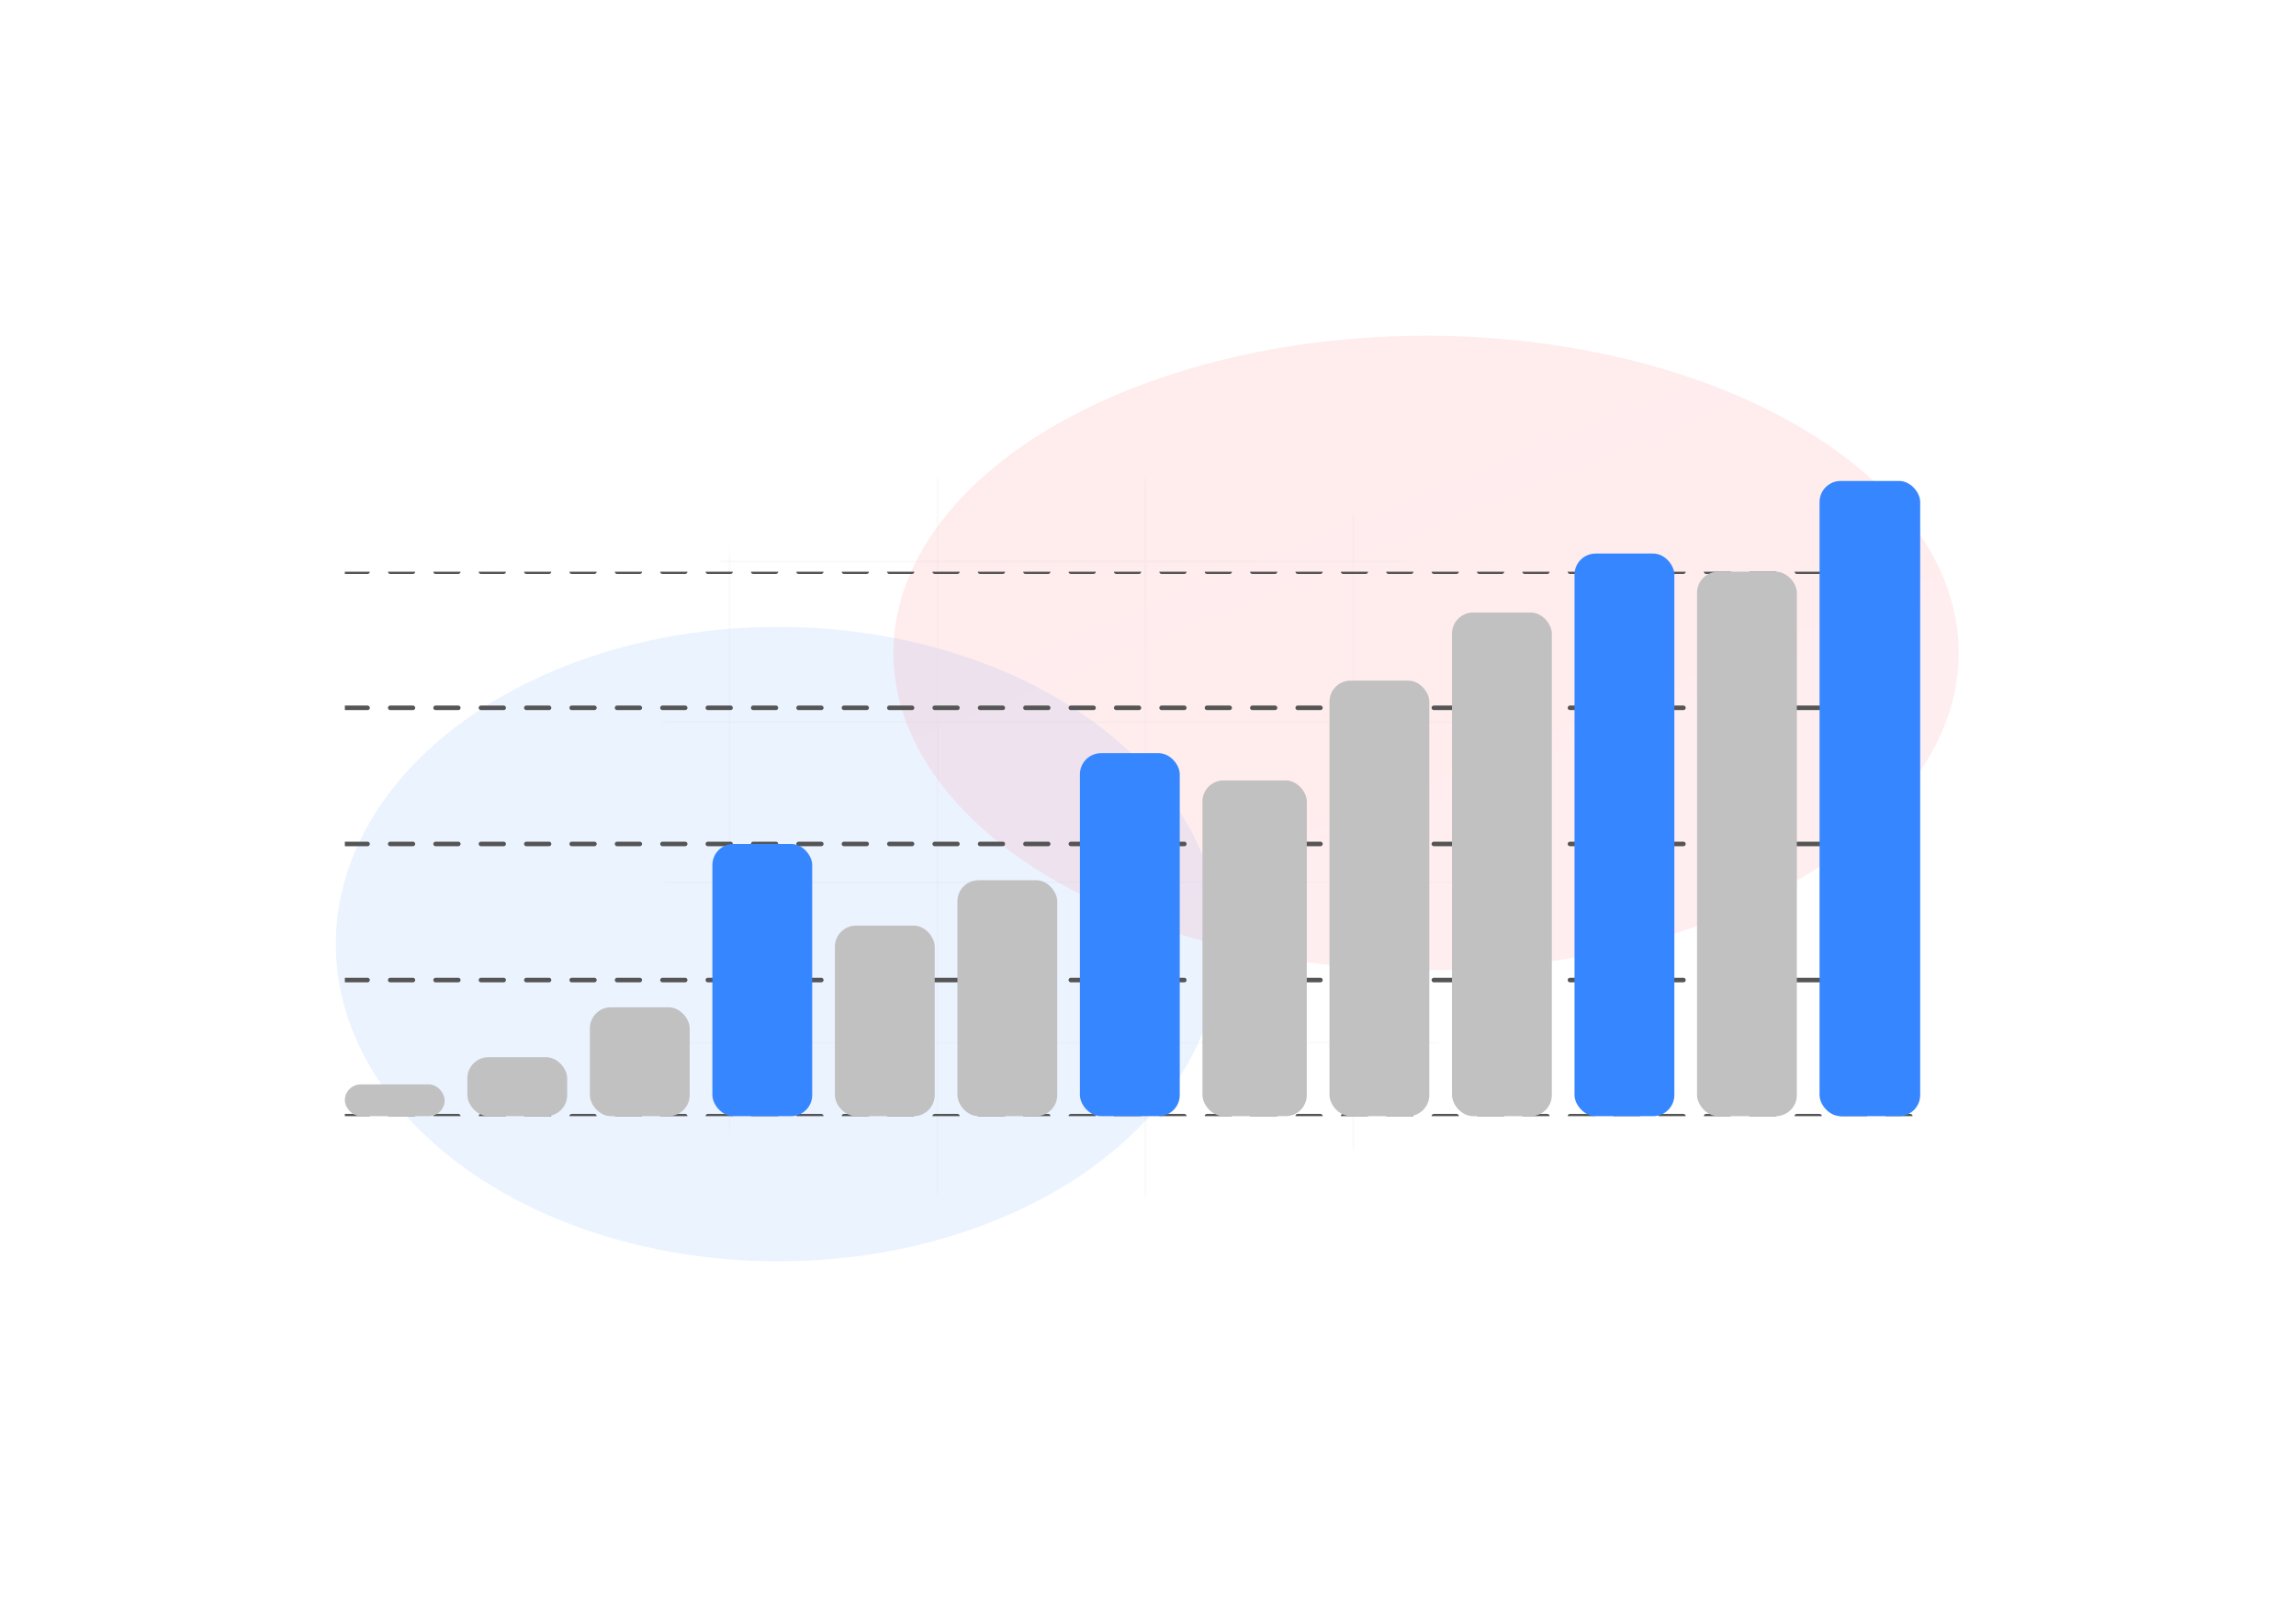 <?xml version="1.0" encoding="UTF-8"?> <svg xmlns="http://www.w3.org/2000/svg" width="506" height="352" viewBox="0 0 506 352" fill="none"> <g opacity="0.1" filter="url(#filter0_f_834_1111)"> <ellipse cx="171.465" cy="208.083" rx="97.465" ry="69.917" fill="url(#paint0_linear_834_1111)"></ellipse> </g> <g opacity="0.1" filter="url(#filter1_f_834_1111)"> <ellipse cx="314.272" cy="143.917" rx="117.382" ry="69.917" fill="url(#paint1_linear_834_1111)"></ellipse> </g> <g opacity="0.5"> <mask id="mask0_834_1111" style="mask-type:alpha" maskUnits="userSpaceOnUse" x="146" y="105" width="175" height="159"> <rect x="146.332" y="263.396" width="157.906" height="173.797" rx="48.801" transform="rotate(-90 146.332 263.396)" fill="#121212"></rect> </mask> <g mask="url(#mask0_834_1111)"> <mask id="mask1_834_1111" style="mask-type:alpha" maskUnits="userSpaceOnUse" x="100" y="-229" width="267" height="663"> <path d="M100.33 -228.796L100.33 433.41L366.776 433.41L366.776 -228.796L100.33 -228.796Z" fill="#D9D9D9"></path> </mask> <g mask="url(#mask1_834_1111)"> <path d="M129.547 229.839L848.091 229.839" stroke="#D1D1D1" stroke-opacity="0.2" stroke-width="0.442"></path> <path d="M129.547 194.476L848.091 194.476" stroke="#D1D1D1" stroke-opacity="0.2" stroke-width="0.442"></path> <path d="M129.547 159.111L848.091 159.111" stroke="#D1D1D1" stroke-opacity="0.2" stroke-width="0.442"></path> <path d="M129.547 123.747L848.091 123.747" stroke="#D1D1D1" stroke-opacity="0.2" stroke-width="0.442"></path> <path d="M160.775 -689.423L160.775 406.885" stroke="#D1D1D1" stroke-opacity="0.2" stroke-width="0.442"></path> <path d="M206.617 -689.423L206.617 406.885" stroke="#D1D1D1" stroke-opacity="0.2" stroke-width="0.442"></path> <path d="M252.457 -689.423L252.457 406.885" stroke="#D1D1D1" stroke-opacity="0.2" stroke-width="0.442"></path> <path d="M298.297 -689.423L298.297 406.885" stroke="#D1D1D1" stroke-opacity="0.2" stroke-width="0.442"></path> </g> </g> </g> <g clip-path="url(#clip0_834_1111)"> <path d="M-234.002 126L422.998 126" stroke="#555555" stroke-linecap="round" stroke-dasharray="5 5"></path> <path d="M-234.002 156L422.998 156" stroke="#555555" stroke-linecap="round" stroke-dasharray="5 5"></path> <path d="M-234.002 186L422.998 186" stroke="#555555" stroke-linecap="round" stroke-dasharray="5 5"></path> <path d="M-234.002 216L422.998 216" stroke="#555555" stroke-linecap="round" stroke-dasharray="5 5"></path> <path d="M-234.002 246L422.998 246" stroke="#555555" stroke-linecap="round" stroke-dasharray="5 5"></path> </g> <rect x="75.998" y="239" width="22" height="7" rx="3.5" fill="#C1C1C1"></rect> <rect x="102.998" y="233" width="22" height="13" rx="4.653" fill="#C1C1C1"></rect> <rect x="129.998" y="222" width="22" height="24" rx="4.653" fill="#C1C1C1"></rect> <rect x="156.998" y="186" width="22" height="60" rx="4.653" fill="url(#paint2_linear_834_1111)"></rect> <rect x="183.998" y="204" width="22" height="42" rx="4.653" fill="#C1C1C1"></rect> <rect x="210.998" y="194" width="22" height="52" rx="4.653" fill="#C1C1C1"></rect> <rect x="237.998" y="166" width="22" height="80" rx="4.653" fill="url(#paint3_linear_834_1111)"></rect> <rect x="264.998" y="172" width="23" height="74" rx="4.653" fill="#C1C1C1"></rect> <rect x="292.998" y="150" width="22" height="96" rx="4.653" fill="#C1C1C1"></rect> <rect x="319.998" y="135" width="22" height="111" rx="4.653" fill="#C1C1C1"></rect> <rect x="346.998" y="122" width="22" height="124" rx="4.653" fill="url(#paint4_linear_834_1111)"></rect> <rect x="373.998" y="126" width="22" height="120" rx="4.653" fill="#C1C1C1"></rect> <rect x="400.998" y="106" width="22.181" height="140" rx="4.653" fill="url(#paint5_linear_834_1111)"></rect> <path opacity="0.6" d="M78.896 116.048L78.896 120L77.187 120L77.187 109.633L80.655 109.633C81.177 109.638 81.656 109.716 82.093 109.868C82.534 110.02 82.914 110.236 83.232 110.516C83.55 110.796 83.797 111.135 83.973 111.534C84.148 111.933 84.236 112.381 84.236 112.88C84.236 113.359 84.148 113.793 83.973 114.183C83.797 114.567 83.55 114.897 83.232 115.172C82.914 115.453 82.534 115.668 82.093 115.82C81.656 115.972 81.177 116.048 80.655 116.048L78.896 116.048ZM78.896 114.653L80.655 114.653C80.944 114.648 81.203 114.603 81.431 114.517C81.663 114.427 81.86 114.304 82.022 114.147C82.183 113.99 82.304 113.805 82.385 113.592C82.47 113.378 82.513 113.146 82.513 112.894C82.513 112.619 82.47 112.369 82.385 112.146C82.304 111.918 82.183 111.721 82.022 111.555C81.86 111.389 81.663 111.261 81.431 111.171C81.203 111.081 80.944 111.033 80.655 111.028L78.896 111.028L78.896 114.653ZM85.546 116.077C85.546 115.517 85.627 114.999 85.788 114.525C85.95 114.045 86.185 113.63 86.493 113.278C86.797 112.927 87.17 112.652 87.611 112.453C88.053 112.253 88.556 112.153 89.121 112.153C89.686 112.153 90.189 112.253 90.63 112.453C91.076 112.652 91.454 112.927 91.762 113.278C92.066 113.63 92.299 114.045 92.46 114.525C92.621 114.999 92.702 115.517 92.702 116.077L92.702 116.226C92.702 116.791 92.621 117.311 92.46 117.786C92.299 118.26 92.066 118.673 91.762 119.025C91.459 119.376 91.084 119.651 90.637 119.85C90.196 120.05 89.695 120.15 89.135 120.15C88.57 120.15 88.064 120.05 87.618 119.85C87.172 119.651 86.797 119.376 86.493 119.025C86.185 118.673 85.95 118.26 85.788 117.786C85.627 117.311 85.546 116.791 85.546 116.226L85.546 116.077ZM87.248 116.226C87.248 116.573 87.284 116.9 87.355 117.209C87.431 117.517 87.547 117.788 87.704 118.021C87.856 118.253 88.05 118.438 88.288 118.576C88.525 118.709 88.807 118.775 89.135 118.775C89.453 118.775 89.731 118.709 89.968 118.576C90.205 118.438 90.4 118.253 90.552 118.021C90.704 117.788 90.815 117.517 90.886 117.209C90.963 116.9 91.001 116.573 91.001 116.226L91.001 116.077C91.001 115.74 90.963 115.417 90.886 115.108C90.811 114.8 90.699 114.529 90.552 114.297C90.395 114.064 90.198 113.879 89.961 113.741C89.728 113.604 89.448 113.535 89.121 113.535C88.798 113.535 88.518 113.604 88.281 113.741C88.048 113.879 87.856 114.064 87.704 114.297C87.547 114.529 87.431 114.8 87.355 115.108C87.284 115.417 87.248 115.74 87.248 116.077L87.248 116.226ZM97.971 118.775C98.185 118.775 98.389 118.744 98.584 118.683C98.783 118.616 98.959 118.524 99.111 118.405C99.258 118.286 99.374 118.146 99.459 117.985C99.55 117.824 99.595 117.646 99.595 117.451L101.197 117.451C101.201 117.826 101.116 118.18 100.94 118.512C100.769 118.839 100.537 119.122 100.243 119.359C99.944 119.606 99.599 119.801 99.21 119.943C98.826 120.081 98.42 120.15 97.993 120.15C97.399 120.15 96.879 120.047 96.433 119.843C95.992 119.634 95.624 119.354 95.33 119.003C95.031 118.652 94.805 118.244 94.653 117.778C94.501 117.309 94.425 116.808 94.425 116.276L94.425 116.027C94.425 115.5 94.499 115.002 94.646 114.532C94.798 114.062 95.023 113.651 95.323 113.3C95.621 112.949 95.992 112.671 96.433 112.467C96.879 112.258 97.397 112.153 97.986 112.153C98.451 112.153 98.88 112.225 99.274 112.367C99.673 112.509 100.015 112.709 100.3 112.965C100.584 113.221 100.805 113.528 100.962 113.884C101.123 114.24 101.201 114.631 101.197 115.059L99.595 115.059C99.595 114.85 99.554 114.653 99.474 114.468C99.398 114.282 99.288 114.121 99.146 113.983C98.999 113.846 98.823 113.737 98.619 113.656C98.42 113.575 98.204 113.535 97.971 113.535C97.615 113.535 97.319 113.608 97.081 113.756C96.849 113.898 96.663 114.085 96.526 114.318C96.379 114.551 96.274 114.816 96.213 115.115C96.156 115.415 96.127 115.718 96.127 116.027L96.127 116.276C96.127 116.589 96.156 116.898 96.213 117.202C96.274 117.501 96.376 117.764 96.519 117.992C96.656 118.229 96.844 118.419 97.081 118.562C97.319 118.704 97.615 118.775 97.971 118.775ZM110.667 113.663L107.655 113.663L107.655 120L105.946 120L105.946 113.663L102.97 113.663L102.97 112.296L110.667 112.296L110.667 113.663ZM127.442 120L125.74 120L125.74 113.684L122.486 113.684L122.486 120L120.777 120L120.777 112.296L127.442 112.296L127.442 120ZM129.664 122.962L129.664 112.296L131.23 112.296L131.294 113.086C131.399 112.958 131.512 112.842 131.636 112.737C131.759 112.633 131.892 112.543 132.035 112.467C132.22 112.367 132.424 112.291 132.647 112.239C132.87 112.182 133.107 112.153 133.359 112.153C133.853 112.153 134.287 112.248 134.662 112.438C135.042 112.628 135.36 112.896 135.616 113.243C135.868 113.589 136.06 114.005 136.193 114.489C136.326 114.968 136.392 115.498 136.392 116.077L136.392 116.226C136.392 116.782 136.326 117.299 136.193 117.778C136.065 118.258 135.872 118.671 135.616 119.017C135.36 119.369 135.044 119.644 134.669 119.843C134.294 120.043 133.865 120.142 133.38 120.142C133.105 120.142 132.851 120.114 132.618 120.057C132.391 120 132.179 119.917 131.985 119.808C131.871 119.741 131.762 119.665 131.657 119.58C131.553 119.494 131.456 119.402 131.365 119.302L131.365 122.962L129.664 122.962ZM134.691 116.077C134.691 115.73 134.655 115.405 134.584 115.101C134.517 114.793 134.413 114.525 134.27 114.297C134.123 114.069 133.936 113.888 133.708 113.756C133.48 113.623 133.207 113.556 132.889 113.556C132.713 113.556 132.55 113.575 132.398 113.613C132.246 113.651 132.111 113.706 131.992 113.777C131.854 113.853 131.733 113.948 131.629 114.062C131.529 114.176 131.441 114.304 131.365 114.446L131.365 117.871C131.432 118.004 131.512 118.125 131.607 118.234C131.702 118.343 131.812 118.438 131.935 118.519C132.063 118.595 132.208 118.657 132.369 118.704C132.531 118.747 132.709 118.768 132.903 118.768C133.221 118.768 133.492 118.702 133.715 118.569C133.943 118.431 134.128 118.246 134.27 118.013C134.418 117.776 134.524 117.506 134.591 117.202C134.657 116.893 134.691 116.568 134.691 116.226L134.691 116.077ZM143.256 112.296L144.958 112.296L144.958 120L143.256 120L143.256 114.767L139.995 120L138.293 120L138.293 112.296L139.995 112.296L139.995 117.536L143.256 112.296ZM150.782 112.73C151.295 112.73 151.748 112.82 152.142 113.001C152.541 113.181 152.878 113.428 153.153 113.741C153.429 114.059 153.638 114.434 153.78 114.866C153.927 115.298 154.001 115.768 154.001 116.276L154.001 116.433C154.001 116.964 153.922 117.458 153.766 117.914C153.609 118.365 153.379 118.756 153.075 119.089C152.776 119.421 152.406 119.682 151.964 119.872C151.528 120.057 151.029 120.15 150.469 120.15C149.904 120.15 149.401 120.052 148.96 119.858C148.523 119.658 148.153 119.388 147.849 119.046C147.545 118.699 147.315 118.291 147.158 117.821C147.001 117.347 146.923 116.831 146.923 116.276L146.923 115.728C146.923 115.286 146.944 114.871 146.987 114.482C147.03 114.093 147.092 113.732 147.172 113.4C147.253 113.058 147.35 112.742 147.464 112.453C147.583 112.163 147.721 111.899 147.877 111.662C148.176 111.192 148.539 110.82 148.967 110.544C149.394 110.269 149.871 110.077 150.398 109.968C150.654 109.915 150.88 109.863 151.074 109.811C151.274 109.759 151.445 109.695 151.587 109.619C151.72 109.543 151.822 109.45 151.893 109.341C151.964 109.227 152 109.089 152 108.928L153.381 108.928C153.381 109.341 153.324 109.685 153.21 109.96C153.096 110.231 152.923 110.456 152.691 110.637C152.472 110.808 152.209 110.945 151.9 111.05C151.596 111.154 151.205 111.254 150.725 111.349C150.417 111.415 150.132 111.508 149.871 111.627C149.615 111.745 149.384 111.902 149.18 112.096C148.976 112.286 148.803 112.521 148.66 112.801C148.523 113.081 148.421 113.416 148.354 113.805C148.506 113.644 148.668 113.499 148.838 113.371C149.014 113.238 149.199 113.124 149.394 113.029C149.598 112.934 149.816 112.861 150.049 112.809C150.282 112.756 150.526 112.73 150.782 112.73ZM150.455 114.112C150.132 114.112 149.854 114.171 149.622 114.29C149.389 114.403 149.202 114.56 149.059 114.759C148.907 114.959 148.796 115.189 148.725 115.45C148.658 115.711 148.625 115.987 148.625 116.276L148.625 116.433C148.625 116.751 148.658 117.052 148.725 117.337C148.796 117.622 148.907 117.871 149.059 118.085C149.202 118.298 149.389 118.467 149.622 118.59C149.859 118.714 150.142 118.775 150.469 118.775C150.792 118.775 151.067 118.714 151.295 118.59C151.528 118.467 151.717 118.298 151.865 118.085C152.012 117.871 152.121 117.622 152.192 117.337C152.263 117.052 152.299 116.751 152.299 116.433L152.299 116.276C152.299 115.987 152.263 115.711 152.192 115.45C152.121 115.189 152.012 114.959 151.865 114.759C151.717 114.56 151.525 114.403 151.288 114.29C151.055 114.171 150.778 114.112 150.455 114.112ZM157.305 115.108L157.774 115.108C158.216 115.108 158.603 115.17 158.935 115.293C159.267 115.417 159.545 115.585 159.768 115.799C159.991 116.013 160.157 116.267 160.267 116.561C160.376 116.855 160.43 117.171 160.43 117.508C160.43 117.854 160.376 118.18 160.267 118.483C160.157 118.787 159.991 119.051 159.768 119.274C159.545 119.497 159.267 119.675 158.935 119.808C158.603 119.936 158.216 120 157.774 120L155.66 120L155.66 112.296L157.305 112.296L157.305 115.108ZM162.808 120L161.1 120L161.1 112.296L162.808 112.296L162.808 120ZM157.305 116.362L157.305 118.654L157.774 118.654C157.993 118.654 158.171 118.623 158.308 118.562C158.451 118.495 158.56 118.41 158.636 118.305C158.712 118.206 158.764 118.092 158.793 117.964C158.821 117.831 158.835 117.698 158.835 117.565C158.835 117.427 158.821 117.287 158.793 117.145C158.764 117.002 158.712 116.872 158.636 116.753C158.56 116.639 158.451 116.547 158.308 116.475C158.171 116.4 157.993 116.362 157.774 116.362L157.305 116.362ZM171.225 112.296L171.225 120L169.516 120L169.516 113.684L167.116 113.684L167.109 115.585C167.109 115.847 167.102 116.1 167.088 116.347C167.078 116.594 167.062 116.827 167.038 117.045C166.99 117.415 166.922 117.755 166.831 118.063C166.746 118.367 166.634 118.635 166.497 118.868C166.274 119.243 165.979 119.525 165.614 119.715C165.248 119.905 164.795 120 164.254 120L163.891 120L163.891 118.562L164.147 118.555C164.408 118.555 164.619 118.498 164.781 118.384C164.947 118.27 165.077 118.092 165.172 117.85C165.22 117.717 165.26 117.562 165.293 117.387C165.327 117.211 165.35 117.017 165.365 116.803C165.379 116.627 165.388 116.44 165.393 116.24C165.398 116.036 165.4 115.818 165.4 115.585L165.407 112.296L171.225 112.296ZM178.288 112.296L179.99 112.296L179.99 120L178.288 120L178.288 114.767L175.027 120L173.325 120L173.325 112.296L175.027 112.296L175.027 117.536L178.288 112.296Z" fill="white"></path> <defs> <filter id="filter0_f_834_1111" x="0.058" y="64.224" width="342.813" height="287.717" filterUnits="userSpaceOnUse" color-interpolation-filters="sRGB"> <feFlood flood-opacity="0" result="BackgroundImageFix"></feFlood> <feBlend mode="normal" in="SourceGraphic" in2="BackgroundImageFix" result="shape"></feBlend> <feGaussianBlur stdDeviation="36.971" result="effect1_foregroundBlur_834_1111"></feGaussianBlur> </filter> <filter id="filter1_f_834_1111" x="122.949" y="0.058" width="382.647" height="287.717" filterUnits="userSpaceOnUse" color-interpolation-filters="sRGB"> <feFlood flood-opacity="0" result="BackgroundImageFix"></feFlood> <feBlend mode="normal" in="SourceGraphic" in2="BackgroundImageFix" result="shape"></feBlend> <feGaussianBlur stdDeviation="36.971" result="effect1_foregroundBlur_834_1111"></feGaussianBlur> </filter> <linearGradient id="paint0_linear_834_1111" x1="132.966" y1="138.166" x2="176.878" y2="288.384" gradientUnits="userSpaceOnUse"> <stop stop-color="#3687FF"></stop> <stop offset="1" stop-color="#3687FF"></stop> </linearGradient> <linearGradient id="paint1_linear_834_1111" x1="233.866" y1="74" x2="305.905" y2="250.24" gradientUnits="userSpaceOnUse"> <stop stop-color="#FF3642"></stop> <stop offset="1" stop-color="#FF5862"></stop> </linearGradient> <linearGradient id="paint2_linear_834_1111" x1="163.653" y1="186" x2="198.441" y2="217.302" gradientUnits="userSpaceOnUse"> <stop stop-color="#3687FF"></stop> <stop offset="1" stop-color="#3687FF"></stop> </linearGradient> <linearGradient id="paint3_linear_834_1111" x1="244.653" y1="166" x2="287.907" y2="195.19" gradientUnits="userSpaceOnUse"> <stop stop-color="#3687FF"></stop> <stop offset="1" stop-color="#3687FF"></stop> </linearGradient> <linearGradient id="paint4_linear_834_1111" x1="353.653" y1="122" x2="406.574" y2="145.041" gradientUnits="userSpaceOnUse"> <stop stop-color="#3687FF"></stop> <stop offset="1" stop-color="#3687FF"></stop> </linearGradient> <linearGradient id="paint5_linear_834_1111" x1="407.708" y1="106" x2="462.845" y2="127.438" gradientUnits="userSpaceOnUse"> <stop stop-color="#3687FF"></stop> <stop offset="1" stop-color="#3687FF"></stop> </linearGradient> <clipPath id="clip0_834_1111"> <rect width="347" height="120" fill="white" transform="translate(75.998 126)"></rect> </clipPath> </defs> </svg> 